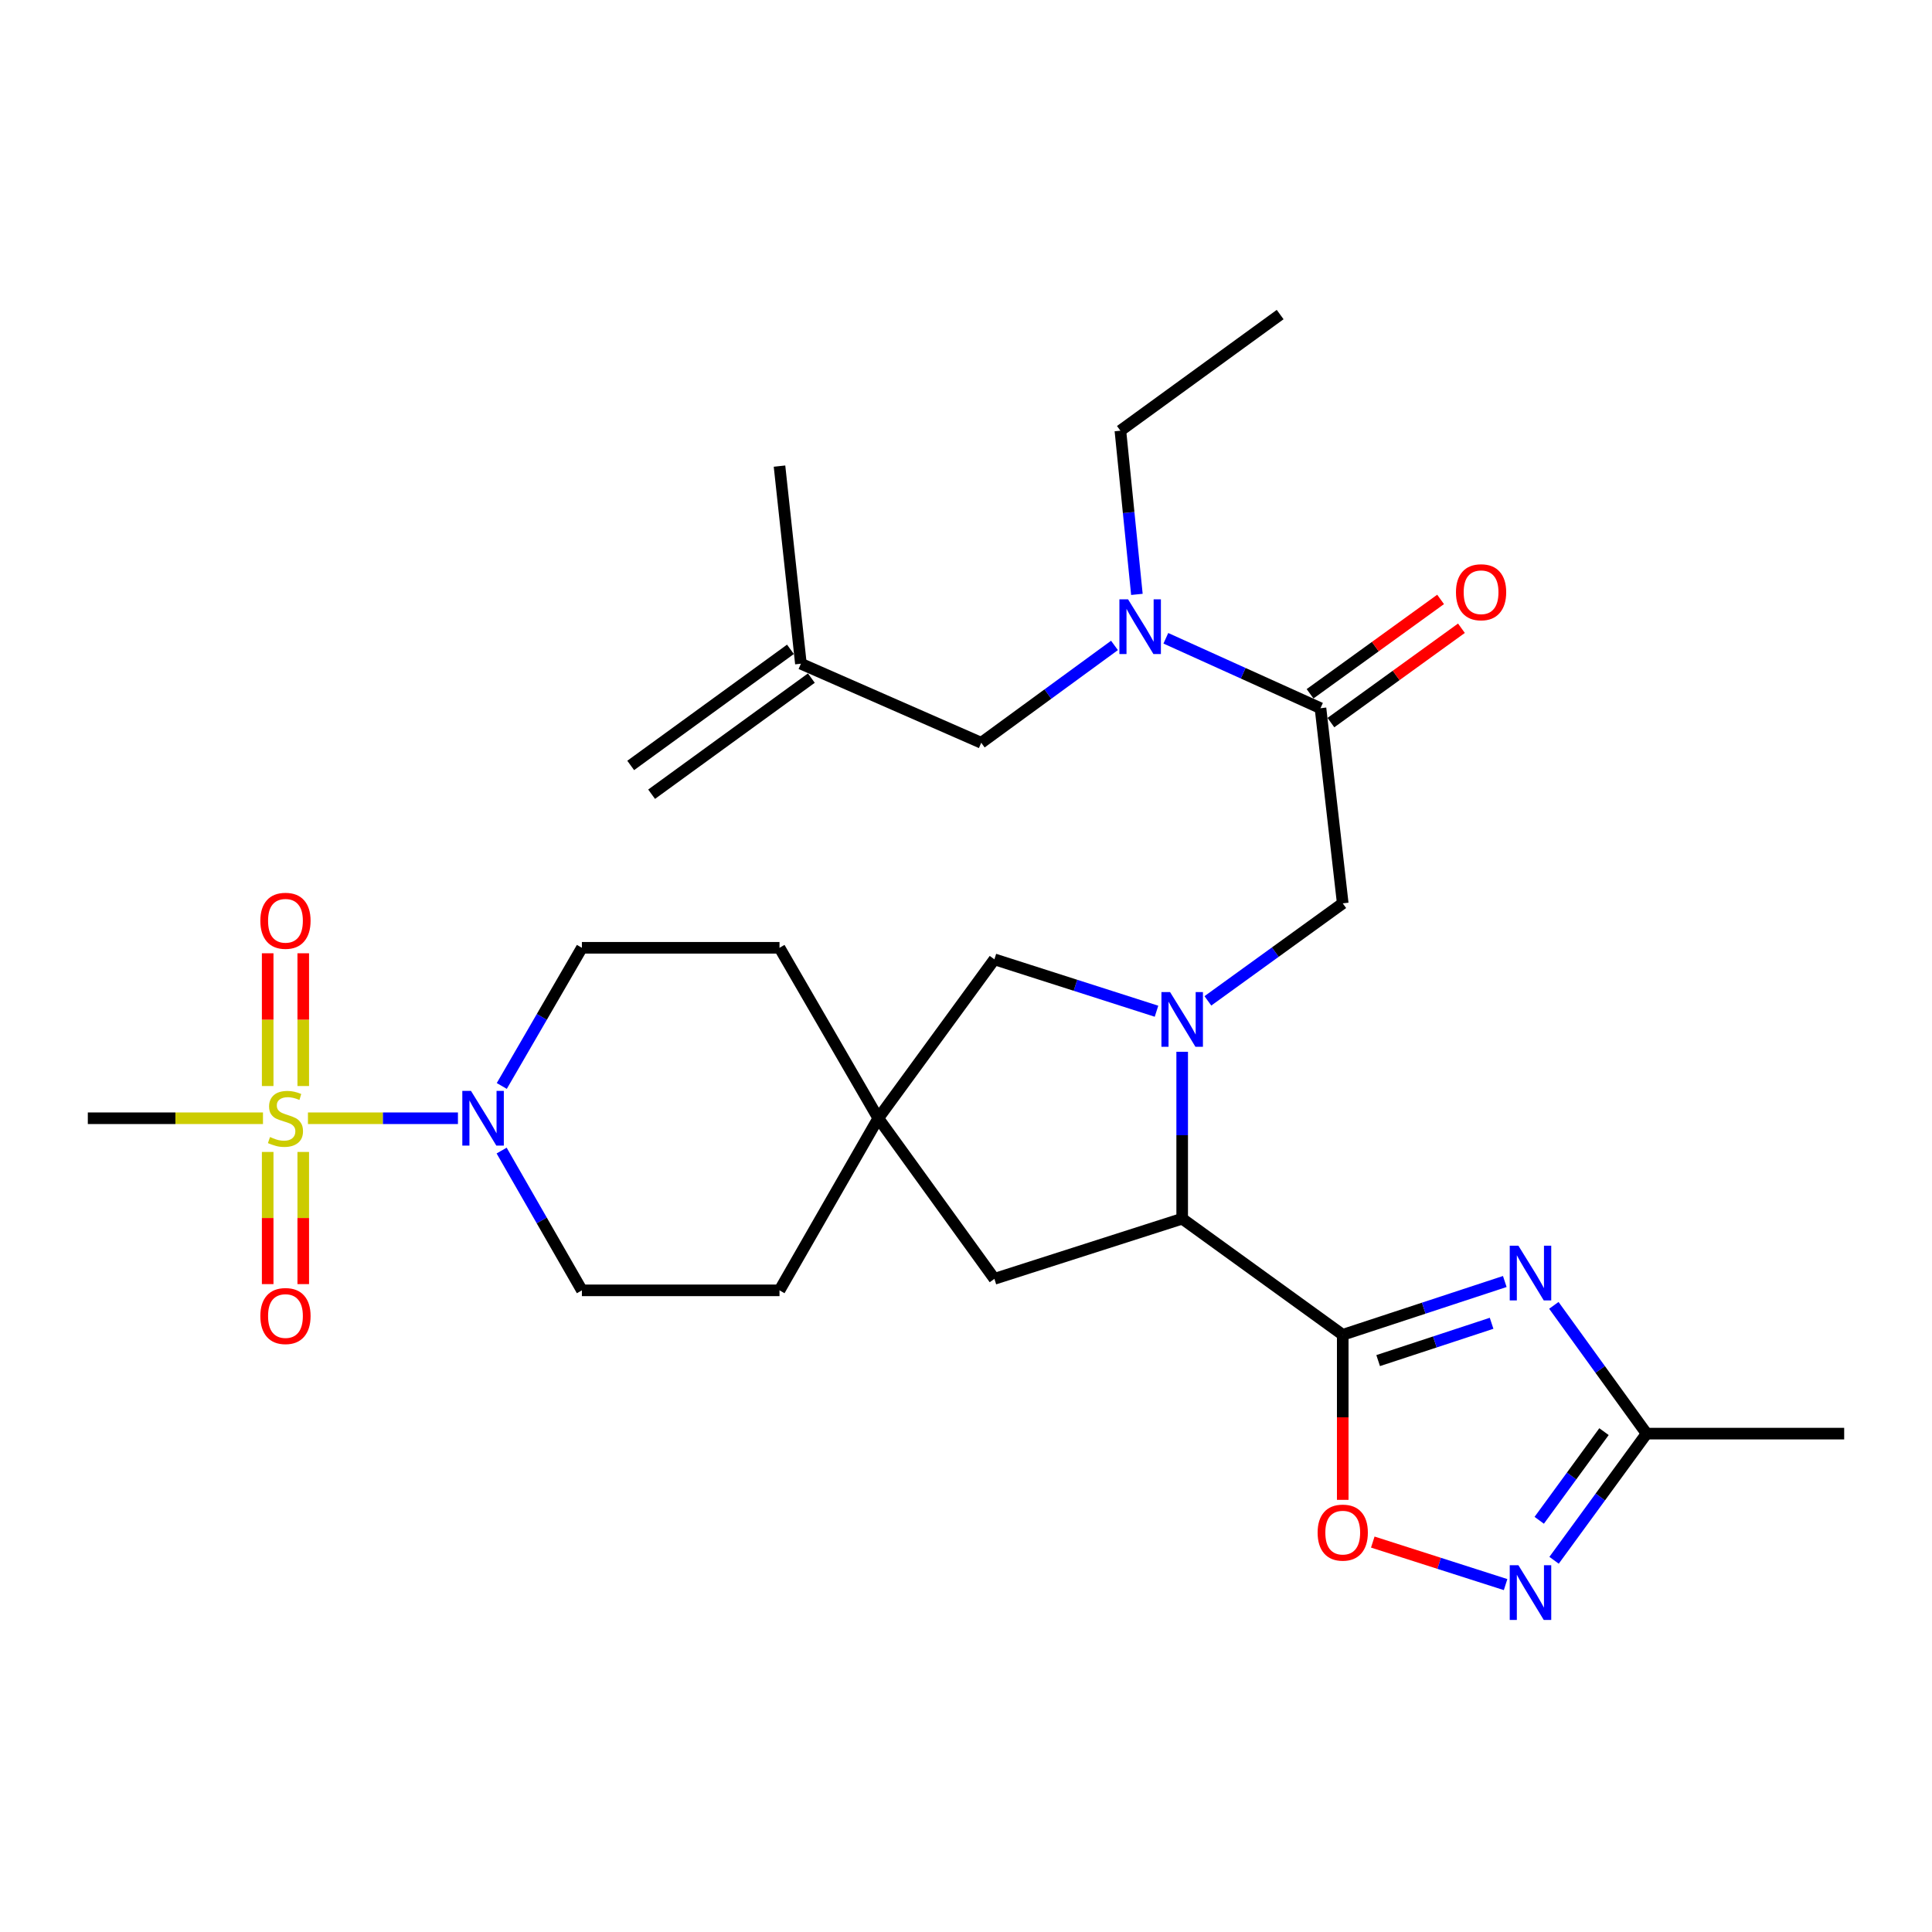 <?xml version='1.0' encoding='iso-8859-1'?>
<svg version='1.1' baseProfile='full'
              xmlns='http://www.w3.org/2000/svg'
                      xmlns:rdkit='http://www.rdkit.org/xml'
                      xmlns:xlink='http://www.w3.org/1999/xlink'
                  xml:space='preserve'
width='1000px' height='1000px' viewBox='0 0 1000 1000'>
<!-- END OF HEADER -->
<rect style='opacity:1.0;fill:#FFFFFF;stroke:none' width='1000' height='1000' x='0' y='0'> </rect>
<path class='bond-1' d='M 694.998,690.894 L 736.938,677.099' style='fill:none;fill-rule:evenodd;stroke:#000000;stroke-width:6px;stroke-linecap:butt;stroke-linejoin:miter;stroke-opacity:1' />
<path class='bond-1' d='M 736.938,677.099 L 778.877,663.305' style='fill:none;fill-rule:evenodd;stroke:#0000FF;stroke-width:6px;stroke-linecap:butt;stroke-linejoin:miter;stroke-opacity:1' />
<path class='bond-1' d='M 713.332,704.244 L 742.69,694.588' style='fill:none;fill-rule:evenodd;stroke:#000000;stroke-width:6px;stroke-linecap:butt;stroke-linejoin:miter;stroke-opacity:1' />
<path class='bond-1' d='M 742.69,694.588 L 772.048,684.932' style='fill:none;fill-rule:evenodd;stroke:#0000FF;stroke-width:6px;stroke-linecap:butt;stroke-linejoin:miter;stroke-opacity:1' />
<path class='bond-3' d='M 694.998,690.894 L 611.895,630.794' style='fill:none;fill-rule:evenodd;stroke:#000000;stroke-width:6px;stroke-linecap:butt;stroke-linejoin:miter;stroke-opacity:1' />
<path class='bond-5' d='M 694.998,690.894 L 694.998,733.605' style='fill:none;fill-rule:evenodd;stroke:#000000;stroke-width:6px;stroke-linecap:butt;stroke-linejoin:miter;stroke-opacity:1' />
<path class='bond-5' d='M 694.998,733.605 L 694.998,776.317' style='fill:none;fill-rule:evenodd;stroke:#FF0000;stroke-width:6px;stroke-linecap:butt;stroke-linejoin:miter;stroke-opacity:1' />
<path class='bond-0' d='M 159.393,578.804 L 198.211,578.804' style='fill:none;fill-rule:evenodd;stroke:#CCCC00;stroke-width:6px;stroke-linecap:butt;stroke-linejoin:miter;stroke-opacity:1' />
<path class='bond-0' d='M 198.211,578.804 L 237.03,578.804' style='fill:none;fill-rule:evenodd;stroke:#0000FF;stroke-width:6px;stroke-linecap:butt;stroke-linejoin:miter;stroke-opacity:1' />
<path class='bond-13' d='M 156.961,562.127 L 156.961,527.77' style='fill:none;fill-rule:evenodd;stroke:#CCCC00;stroke-width:6px;stroke-linecap:butt;stroke-linejoin:miter;stroke-opacity:1' />
<path class='bond-13' d='M 156.961,527.77 L 156.961,493.414' style='fill:none;fill-rule:evenodd;stroke:#FF0000;stroke-width:6px;stroke-linecap:butt;stroke-linejoin:miter;stroke-opacity:1' />
<path class='bond-13' d='M 138.55,562.127 L 138.55,527.77' style='fill:none;fill-rule:evenodd;stroke:#CCCC00;stroke-width:6px;stroke-linecap:butt;stroke-linejoin:miter;stroke-opacity:1' />
<path class='bond-13' d='M 138.55,527.77 L 138.55,493.414' style='fill:none;fill-rule:evenodd;stroke:#FF0000;stroke-width:6px;stroke-linecap:butt;stroke-linejoin:miter;stroke-opacity:1' />
<path class='bond-14' d='M 138.55,596.242 L 138.55,630.448' style='fill:none;fill-rule:evenodd;stroke:#CCCC00;stroke-width:6px;stroke-linecap:butt;stroke-linejoin:miter;stroke-opacity:1' />
<path class='bond-14' d='M 138.55,630.448 L 138.55,664.654' style='fill:none;fill-rule:evenodd;stroke:#FF0000;stroke-width:6px;stroke-linecap:butt;stroke-linejoin:miter;stroke-opacity:1' />
<path class='bond-14' d='M 156.961,596.242 L 156.961,630.448' style='fill:none;fill-rule:evenodd;stroke:#CCCC00;stroke-width:6px;stroke-linecap:butt;stroke-linejoin:miter;stroke-opacity:1' />
<path class='bond-14' d='M 156.961,630.448 L 156.961,664.654' style='fill:none;fill-rule:evenodd;stroke:#FF0000;stroke-width:6px;stroke-linecap:butt;stroke-linejoin:miter;stroke-opacity:1' />
<path class='bond-24' d='M 136.118,578.804 L 90.786,578.804' style='fill:none;fill-rule:evenodd;stroke:#CCCC00;stroke-width:6px;stroke-linecap:butt;stroke-linejoin:miter;stroke-opacity:1' />
<path class='bond-24' d='M 90.786,578.804 L 45.455,578.804' style='fill:none;fill-rule:evenodd;stroke:#000000;stroke-width:6px;stroke-linecap:butt;stroke-linejoin:miter;stroke-opacity:1' />
<path class='bond-8' d='M 804.268,675.655 L 828.272,708.85' style='fill:none;fill-rule:evenodd;stroke:#0000FF;stroke-width:6px;stroke-linecap:butt;stroke-linejoin:miter;stroke-opacity:1' />
<path class='bond-8' d='M 828.272,708.85 L 852.275,742.044' style='fill:none;fill-rule:evenodd;stroke:#000000;stroke-width:6px;stroke-linecap:butt;stroke-linejoin:miter;stroke-opacity:1' />
<path class='bond-2' d='M 611.895,544.402 L 611.895,587.598' style='fill:none;fill-rule:evenodd;stroke:#0000FF;stroke-width:6px;stroke-linecap:butt;stroke-linejoin:miter;stroke-opacity:1' />
<path class='bond-2' d='M 611.895,587.598 L 611.895,630.794' style='fill:none;fill-rule:evenodd;stroke:#000000;stroke-width:6px;stroke-linecap:butt;stroke-linejoin:miter;stroke-opacity:1' />
<path class='bond-9' d='M 625.199,518.044 L 660.098,492.809' style='fill:none;fill-rule:evenodd;stroke:#0000FF;stroke-width:6px;stroke-linecap:butt;stroke-linejoin:miter;stroke-opacity:1' />
<path class='bond-9' d='M 660.098,492.809 L 694.998,467.574' style='fill:none;fill-rule:evenodd;stroke:#000000;stroke-width:6px;stroke-linecap:butt;stroke-linejoin:miter;stroke-opacity:1' />
<path class='bond-12' d='M 598.604,523.409 L 556.651,509.98' style='fill:none;fill-rule:evenodd;stroke:#0000FF;stroke-width:6px;stroke-linecap:butt;stroke-linejoin:miter;stroke-opacity:1' />
<path class='bond-12' d='M 556.651,509.98 L 514.698,496.55' style='fill:none;fill-rule:evenodd;stroke:#000000;stroke-width:6px;stroke-linecap:butt;stroke-linejoin:miter;stroke-opacity:1' />
<path class='bond-15' d='M 611.895,630.794 L 514.698,661.928' style='fill:none;fill-rule:evenodd;stroke:#000000;stroke-width:6px;stroke-linecap:butt;stroke-linejoin:miter;stroke-opacity:1' />
<path class='bond-4' d='M 259.642,595.532 L 280.414,631.706' style='fill:none;fill-rule:evenodd;stroke:#0000FF;stroke-width:6px;stroke-linecap:butt;stroke-linejoin:miter;stroke-opacity:1' />
<path class='bond-4' d='M 280.414,631.706 L 301.187,667.881' style='fill:none;fill-rule:evenodd;stroke:#000000;stroke-width:6px;stroke-linecap:butt;stroke-linejoin:miter;stroke-opacity:1' />
<path class='bond-31' d='M 259.724,562.095 L 280.455,526.336' style='fill:none;fill-rule:evenodd;stroke:#0000FF;stroke-width:6px;stroke-linecap:butt;stroke-linejoin:miter;stroke-opacity:1' />
<path class='bond-31' d='M 280.455,526.336 L 301.187,490.577' style='fill:none;fill-rule:evenodd;stroke:#000000;stroke-width:6px;stroke-linecap:butt;stroke-linejoin:miter;stroke-opacity:1' />
<path class='bond-6' d='M 710.549,798.174 L 744.921,809.179' style='fill:none;fill-rule:evenodd;stroke:#FF0000;stroke-width:6px;stroke-linecap:butt;stroke-linejoin:miter;stroke-opacity:1' />
<path class='bond-6' d='M 744.921,809.179 L 779.292,820.184' style='fill:none;fill-rule:evenodd;stroke:#0000FF;stroke-width:6px;stroke-linecap:butt;stroke-linejoin:miter;stroke-opacity:1' />
<path class='bond-29' d='M 804.381,807.602 L 828.328,774.823' style='fill:none;fill-rule:evenodd;stroke:#0000FF;stroke-width:6px;stroke-linecap:butt;stroke-linejoin:miter;stroke-opacity:1' />
<path class='bond-29' d='M 828.328,774.823 L 852.275,742.044' style='fill:none;fill-rule:evenodd;stroke:#000000;stroke-width:6px;stroke-linecap:butt;stroke-linejoin:miter;stroke-opacity:1' />
<path class='bond-29' d='M 796.699,786.907 L 813.462,763.962' style='fill:none;fill-rule:evenodd;stroke:#0000FF;stroke-width:6px;stroke-linecap:butt;stroke-linejoin:miter;stroke-opacity:1' />
<path class='bond-29' d='M 813.462,763.962 L 830.225,741.017' style='fill:none;fill-rule:evenodd;stroke:#000000;stroke-width:6px;stroke-linecap:butt;stroke-linejoin:miter;stroke-opacity:1' />
<path class='bond-7' d='M 683.481,366.562 L 694.998,467.574' style='fill:none;fill-rule:evenodd;stroke:#000000;stroke-width:6px;stroke-linecap:butt;stroke-linejoin:miter;stroke-opacity:1' />
<path class='bond-10' d='M 683.481,366.562 L 643.461,348.468' style='fill:none;fill-rule:evenodd;stroke:#000000;stroke-width:6px;stroke-linecap:butt;stroke-linejoin:miter;stroke-opacity:1' />
<path class='bond-10' d='M 643.461,348.468 L 603.441,330.374' style='fill:none;fill-rule:evenodd;stroke:#0000FF;stroke-width:6px;stroke-linecap:butt;stroke-linejoin:miter;stroke-opacity:1' />
<path class='bond-17' d='M 688.875,374.021 L 722.654,349.598' style='fill:none;fill-rule:evenodd;stroke:#000000;stroke-width:6px;stroke-linecap:butt;stroke-linejoin:miter;stroke-opacity:1' />
<path class='bond-17' d='M 722.654,349.598 L 756.434,325.175' style='fill:none;fill-rule:evenodd;stroke:#FF0000;stroke-width:6px;stroke-linecap:butt;stroke-linejoin:miter;stroke-opacity:1' />
<path class='bond-17' d='M 678.088,359.102 L 711.867,334.679' style='fill:none;fill-rule:evenodd;stroke:#000000;stroke-width:6px;stroke-linecap:butt;stroke-linejoin:miter;stroke-opacity:1' />
<path class='bond-17' d='M 711.867,334.679 L 745.647,310.255' style='fill:none;fill-rule:evenodd;stroke:#FF0000;stroke-width:6px;stroke-linecap:butt;stroke-linejoin:miter;stroke-opacity:1' />
<path class='bond-26' d='M 852.275,742.044 L 954.545,742.044' style='fill:none;fill-rule:evenodd;stroke:#000000;stroke-width:6px;stroke-linecap:butt;stroke-linejoin:miter;stroke-opacity:1' />
<path class='bond-16' d='M 576.853,334.069 L 542.369,359.265' style='fill:none;fill-rule:evenodd;stroke:#0000FF;stroke-width:6px;stroke-linecap:butt;stroke-linejoin:miter;stroke-opacity:1' />
<path class='bond-16' d='M 542.369,359.265 L 507.886,384.461' style='fill:none;fill-rule:evenodd;stroke:#000000;stroke-width:6px;stroke-linecap:butt;stroke-linejoin:miter;stroke-opacity:1' />
<path class='bond-25' d='M 588.455,307.652 L 584.184,265.285' style='fill:none;fill-rule:evenodd;stroke:#0000FF;stroke-width:6px;stroke-linecap:butt;stroke-linejoin:miter;stroke-opacity:1' />
<path class='bond-25' d='M 584.184,265.285 L 579.912,222.919' style='fill:none;fill-rule:evenodd;stroke:#000000;stroke-width:6px;stroke-linecap:butt;stroke-linejoin:miter;stroke-opacity:1' />
<path class='bond-11' d='M 454.598,578.804 L 514.698,661.928' style='fill:none;fill-rule:evenodd;stroke:#000000;stroke-width:6px;stroke-linecap:butt;stroke-linejoin:miter;stroke-opacity:1' />
<path class='bond-22' d='M 454.598,578.804 L 403.468,490.577' style='fill:none;fill-rule:evenodd;stroke:#000000;stroke-width:6px;stroke-linecap:butt;stroke-linejoin:miter;stroke-opacity:1' />
<path class='bond-23' d='M 454.598,578.804 L 403.468,667.881' style='fill:none;fill-rule:evenodd;stroke:#000000;stroke-width:6px;stroke-linecap:butt;stroke-linejoin:miter;stroke-opacity:1' />
<path class='bond-30' d='M 454.598,578.804 L 514.698,496.55' style='fill:none;fill-rule:evenodd;stroke:#000000;stroke-width:6px;stroke-linecap:butt;stroke-linejoin:miter;stroke-opacity:1' />
<path class='bond-20' d='M 507.886,384.461 L 414.545,343.538' style='fill:none;fill-rule:evenodd;stroke:#000000;stroke-width:6px;stroke-linecap:butt;stroke-linejoin:miter;stroke-opacity:1' />
<path class='bond-18' d='M 301.187,490.577 L 403.468,490.577' style='fill:none;fill-rule:evenodd;stroke:#000000;stroke-width:6px;stroke-linecap:butt;stroke-linejoin:miter;stroke-opacity:1' />
<path class='bond-19' d='M 301.187,667.881 L 403.468,667.881' style='fill:none;fill-rule:evenodd;stroke:#000000;stroke-width:6px;stroke-linecap:butt;stroke-linejoin:miter;stroke-opacity:1' />
<path class='bond-21' d='M 409.132,336.092 L 326.449,396.192' style='fill:none;fill-rule:evenodd;stroke:#000000;stroke-width:6px;stroke-linecap:butt;stroke-linejoin:miter;stroke-opacity:1' />
<path class='bond-21' d='M 419.957,350.984 L 337.273,411.085' style='fill:none;fill-rule:evenodd;stroke:#000000;stroke-width:6px;stroke-linecap:butt;stroke-linejoin:miter;stroke-opacity:1' />
<path class='bond-27' d='M 414.545,343.538 L 403.468,241.258' style='fill:none;fill-rule:evenodd;stroke:#000000;stroke-width:6px;stroke-linecap:butt;stroke-linejoin:miter;stroke-opacity:1' />
<path class='bond-28' d='M 579.912,222.919 L 662.606,162.819' style='fill:none;fill-rule:evenodd;stroke:#000000;stroke-width:6px;stroke-linecap:butt;stroke-linejoin:miter;stroke-opacity:1' />
<path  class='atom-1' d='M 139.756 588.524
Q 140.076 588.644, 141.396 589.204
Q 142.716 589.764, 144.156 590.124
Q 145.636 590.444, 147.076 590.444
Q 149.756 590.444, 151.316 589.164
Q 152.876 587.844, 152.876 585.564
Q 152.876 584.004, 152.076 583.044
Q 151.316 582.084, 150.116 581.564
Q 148.916 581.044, 146.916 580.444
Q 144.396 579.684, 142.876 578.964
Q 141.396 578.244, 140.316 576.724
Q 139.276 575.204, 139.276 572.644
Q 139.276 569.084, 141.676 566.884
Q 144.116 564.684, 148.916 564.684
Q 152.196 564.684, 155.916 566.244
L 154.996 569.324
Q 151.596 567.924, 149.036 567.924
Q 146.276 567.924, 144.756 569.084
Q 143.236 570.204, 143.276 572.164
Q 143.276 573.684, 144.036 574.604
Q 144.836 575.524, 145.956 576.044
Q 147.116 576.564, 149.036 577.164
Q 151.596 577.964, 153.116 578.764
Q 154.636 579.564, 155.716 581.204
Q 156.836 582.804, 156.836 585.564
Q 156.836 589.484, 154.196 591.604
Q 151.596 593.684, 147.236 593.684
Q 144.716 593.684, 142.796 593.124
Q 140.916 592.604, 138.676 591.684
L 139.756 588.524
' fill='#CCCC00'/>
<path  class='atom-2' d='M 785.915 644.771
L 795.195 659.771
Q 796.115 661.251, 797.595 663.931
Q 799.075 666.611, 799.155 666.771
L 799.155 644.771
L 802.915 644.771
L 802.915 673.091
L 799.035 673.091
L 789.075 656.691
Q 787.915 654.771, 786.675 652.571
Q 785.475 650.371, 785.115 649.691
L 785.115 673.091
L 781.435 673.091
L 781.435 644.771
L 785.915 644.771
' fill='#0000FF'/>
<path  class='atom-3' d='M 605.635 513.504
L 614.915 528.504
Q 615.835 529.984, 617.315 532.664
Q 618.795 535.344, 618.875 535.504
L 618.875 513.504
L 622.635 513.504
L 622.635 541.824
L 618.755 541.824
L 608.795 525.424
Q 607.635 523.504, 606.395 521.304
Q 605.195 519.104, 604.835 518.424
L 604.835 541.824
L 601.155 541.824
L 601.155 513.504
L 605.635 513.504
' fill='#0000FF'/>
<path  class='atom-5' d='M 243.776 564.644
L 253.056 579.644
Q 253.976 581.124, 255.456 583.804
Q 256.936 586.484, 257.016 586.644
L 257.016 564.644
L 260.776 564.644
L 260.776 592.964
L 256.896 592.964
L 246.936 576.564
Q 245.776 574.644, 244.536 572.444
Q 243.336 570.244, 242.976 569.564
L 242.976 592.964
L 239.296 592.964
L 239.296 564.644
L 243.776 564.644
' fill='#0000FF'/>
<path  class='atom-6' d='M 681.998 793.275
Q 681.998 786.475, 685.358 782.675
Q 688.718 778.875, 694.998 778.875
Q 701.278 778.875, 704.638 782.675
Q 707.998 786.475, 707.998 793.275
Q 707.998 800.155, 704.598 804.075
Q 701.198 807.955, 694.998 807.955
Q 688.758 807.955, 685.358 804.075
Q 681.998 800.195, 681.998 793.275
M 694.998 804.755
Q 699.318 804.755, 701.638 801.875
Q 703.998 798.955, 703.998 793.275
Q 703.998 787.715, 701.638 784.915
Q 699.318 782.075, 694.998 782.075
Q 690.678 782.075, 688.318 784.875
Q 685.998 787.675, 685.998 793.275
Q 685.998 798.995, 688.318 801.875
Q 690.678 804.755, 694.998 804.755
' fill='#FF0000'/>
<path  class='atom-7' d='M 785.915 810.149
L 795.195 825.149
Q 796.115 826.629, 797.595 829.309
Q 799.075 831.989, 799.155 832.149
L 799.155 810.149
L 802.915 810.149
L 802.915 838.469
L 799.035 838.469
L 789.075 822.069
Q 787.915 820.149, 786.675 817.949
Q 785.475 815.749, 785.115 815.069
L 785.115 838.469
L 781.435 838.469
L 781.435 810.149
L 785.915 810.149
' fill='#0000FF'/>
<path  class='atom-11' d='M 583.88 310.201
L 593.16 325.201
Q 594.08 326.681, 595.56 329.361
Q 597.04 332.041, 597.12 332.201
L 597.12 310.201
L 600.88 310.201
L 600.88 338.521
L 597 338.521
L 587.04 322.121
Q 585.88 320.201, 584.64 318.001
Q 583.44 315.801, 583.08 315.121
L 583.08 338.521
L 579.4 338.521
L 579.4 310.201
L 583.88 310.201
' fill='#0000FF'/>
<path  class='atom-14' d='M 134.756 476.593
Q 134.756 469.793, 138.116 465.993
Q 141.476 462.193, 147.756 462.193
Q 154.036 462.193, 157.396 465.993
Q 160.756 469.793, 160.756 476.593
Q 160.756 483.473, 157.356 487.393
Q 153.956 491.273, 147.756 491.273
Q 141.516 491.273, 138.116 487.393
Q 134.756 483.513, 134.756 476.593
M 147.756 488.073
Q 152.076 488.073, 154.396 485.193
Q 156.756 482.273, 156.756 476.593
Q 156.756 471.033, 154.396 468.233
Q 152.076 465.393, 147.756 465.393
Q 143.436 465.393, 141.076 468.193
Q 138.756 470.993, 138.756 476.593
Q 138.756 482.313, 141.076 485.193
Q 143.436 488.073, 147.756 488.073
' fill='#FF0000'/>
<path  class='atom-15' d='M 134.756 681.175
Q 134.756 674.375, 138.116 670.575
Q 141.476 666.775, 147.756 666.775
Q 154.036 666.775, 157.396 670.575
Q 160.756 674.375, 160.756 681.175
Q 160.756 688.055, 157.356 691.975
Q 153.956 695.855, 147.756 695.855
Q 141.516 695.855, 138.116 691.975
Q 134.756 688.095, 134.756 681.175
M 147.756 692.655
Q 152.076 692.655, 154.396 689.775
Q 156.756 686.855, 156.756 681.175
Q 156.756 675.615, 154.396 672.815
Q 152.076 669.975, 147.756 669.975
Q 143.436 669.975, 141.076 672.775
Q 138.756 675.575, 138.756 681.175
Q 138.756 686.895, 141.076 689.775
Q 143.436 692.655, 147.756 692.655
' fill='#FF0000'/>
<path  class='atom-18' d='M 753.605 306.542
Q 753.605 299.742, 756.965 295.942
Q 760.325 292.142, 766.605 292.142
Q 772.885 292.142, 776.245 295.942
Q 779.605 299.742, 779.605 306.542
Q 779.605 313.422, 776.205 317.342
Q 772.805 321.222, 766.605 321.222
Q 760.365 321.222, 756.965 317.342
Q 753.605 313.462, 753.605 306.542
M 766.605 318.022
Q 770.925 318.022, 773.245 315.142
Q 775.605 312.222, 775.605 306.542
Q 775.605 300.982, 773.245 298.182
Q 770.925 295.342, 766.605 295.342
Q 762.285 295.342, 759.925 298.142
Q 757.605 300.942, 757.605 306.542
Q 757.605 312.262, 759.925 315.142
Q 762.285 318.022, 766.605 318.022
' fill='#FF0000'/>
</svg>
